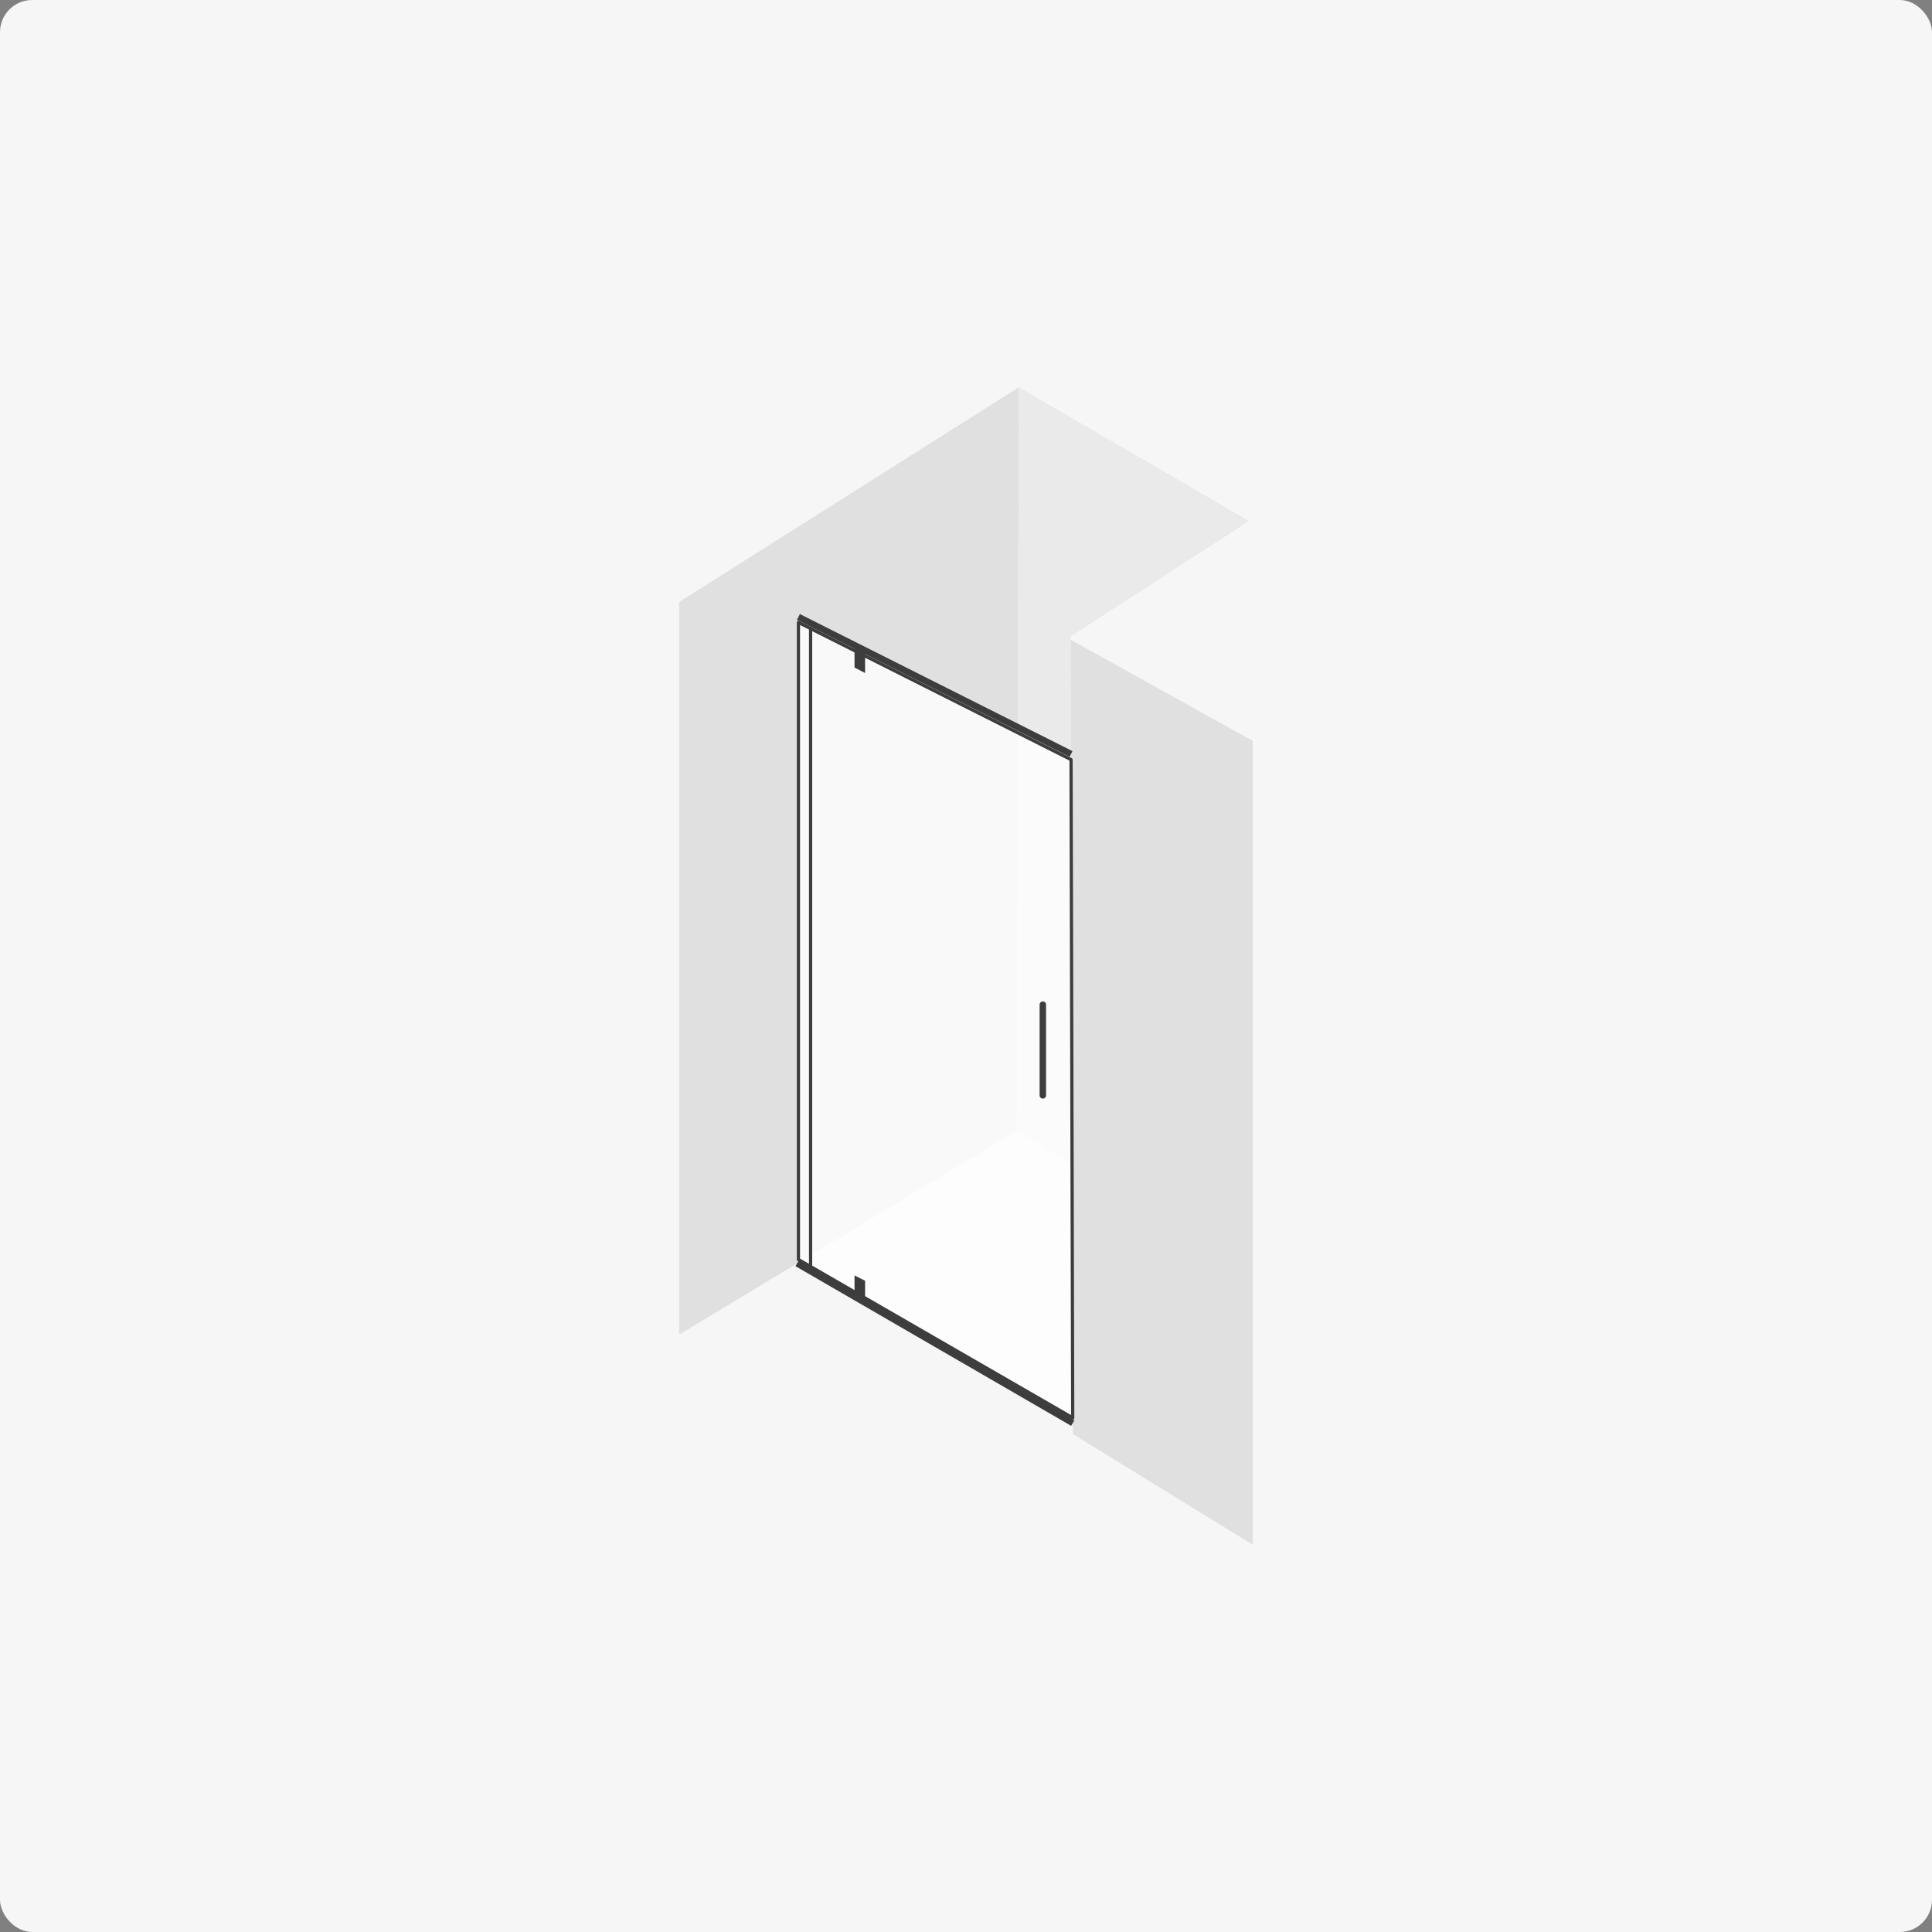 <?xml version="1.0" encoding="UTF-8"?>
<svg xmlns="http://www.w3.org/2000/svg" id="Livello_1" data-name="Livello 1" viewBox="0 0 300 300">
  <rect x="0" y="0" width="300" height="300" fill="#808080" stroke="none"/>
  <defs>
    <style>
      .cls-1, .cls-2, .cls-3 {
        fill: none;
        stroke: #3d3d3d;
      }

      .cls-1, .cls-3 {
        stroke-linecap: round;
        stroke-linejoin: round;
      }

      .cls-4 {
        fill: #f6f6f6;
      }

      .cls-5 {
        fill: #eaeaea;
      }

      .cls-6 {
        fill: #e0e0e0;
      }

      .cls-7 {
        fill: #3d3d3d;
      }

      .cls-2 {
        stroke-miterlimit: 10;
      }

      .cls-3 {
        stroke-width: .5px;
      }

      .cls-8 {
        fill: #fff;
        opacity: .8;
      }
    </style>
  </defs>
  <rect class="cls-4" x="0" y="0" width="300" height="300" rx="5" ry="5"></rect>
  <g>
    <polygon class="cls-6" points="105.47 93.47 105.47 207.24 157.9 175.56 158.21 60.13 105.47 93.47"></polygon>
    <polygon class="cls-5" points="158.21 60.13 157.9 175.56 166.47 180.93 166.26 98.82 193.95 80.91 158.21 60.13"></polygon>
    <polygon class="cls-8" points="123.98 195.58 166.57 220.16 166.31 117.95 123.98 96.65 123.98 195.58"></polygon>
    <line class="cls-1" x1="161.93" y1="156" x2="161.93" y2="170.09"></line>
    <polygon class="cls-6" points="166.58 222.67 194.53 239.87 194.53 115.05 166.26 99.34 166.58 222.67"></polygon>
    <polygon class="cls-3" points="123.98 195.58 166.57 220.16 166.31 117.95 123.98 96.65 123.98 195.58"></polygon>
    <line class="cls-3" x1="125.87" y1="97.6" x2="125.87" y2="196.67"></line>
    <line class="cls-2" x1="123.77" y1="196.18" x2="166.58" y2="220.97"></line>
    <line class="cls-2" x1="123.98" y1="95.8" x2="166.31" y2="117.08"></line>
    <polygon class="cls-7" points="132.69 100.36 132.69 103.66 134.33 104.5 134.33 101.18 132.69 100.36"></polygon>
    <polygon class="cls-7" points="132.69 198.05 132.69 201.36 134.33 202.2 134.33 198.87 132.69 198.05"></polygon>
  </g>
</svg>
